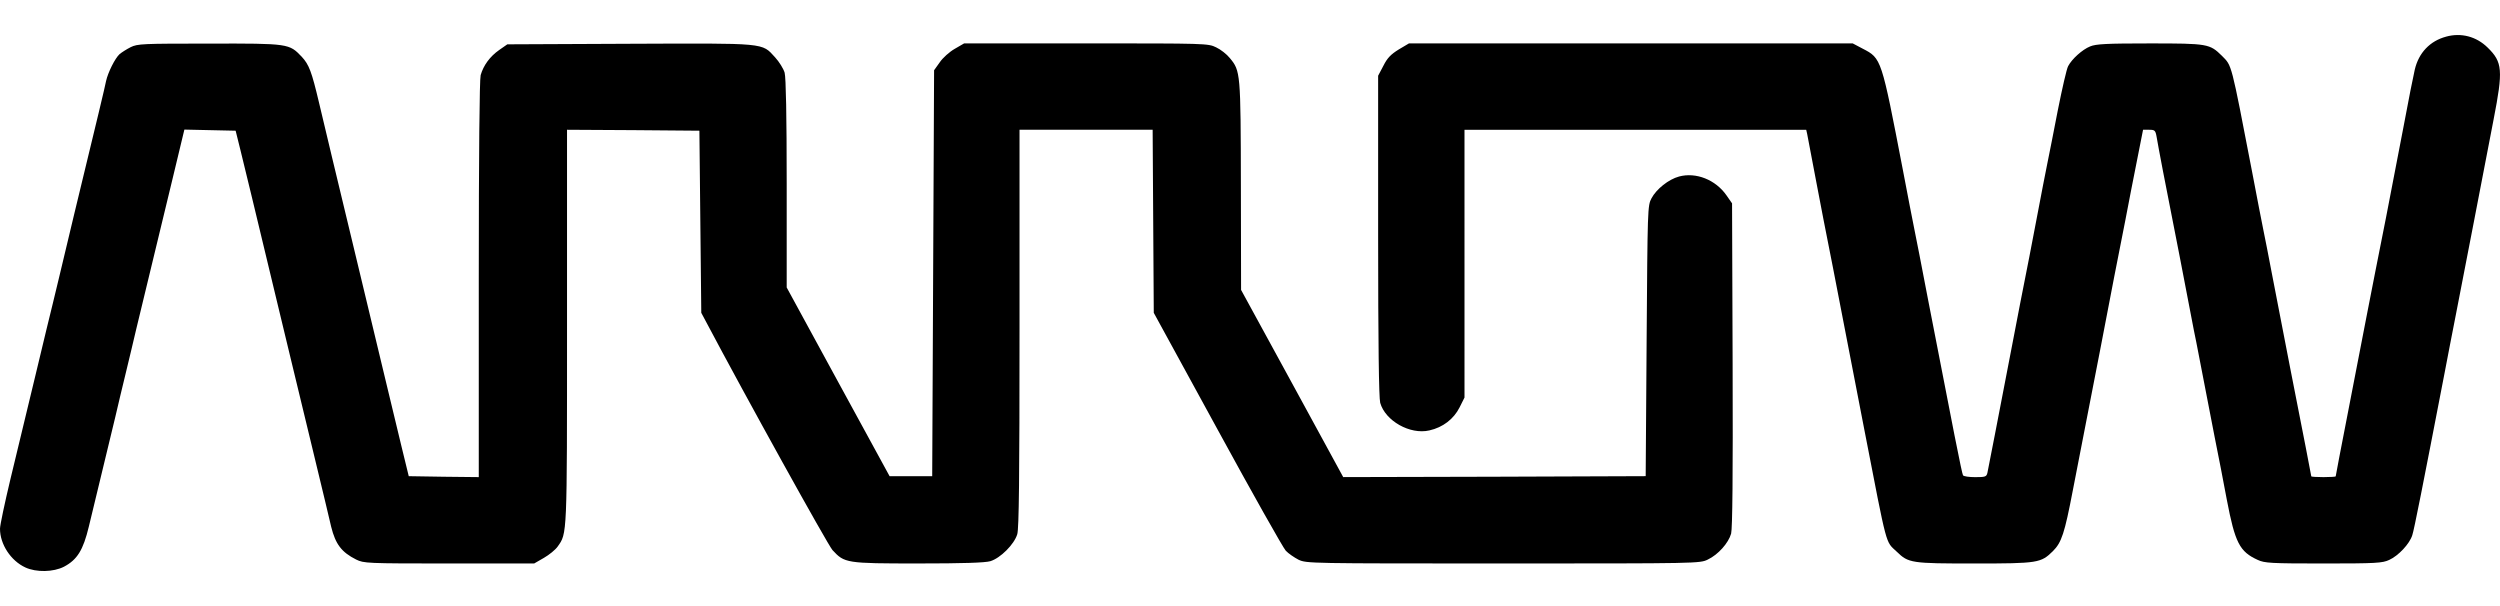 <?xml version="1.0" encoding="UTF-8"?>
<svg id="Capa_1" xmlns="http://www.w3.org/2000/svg" version="1.1" viewBox="0 0 343.071 83.169">
  <!-- Generator: Adobe Illustrator 29.8.3, SVG Export Plug-In . SVG Version: 2.1.1 Build 3)  -->
  <path d="M335.676,5.029c-2.216.593-3.762,2.216-4.303,4.535-.155.644-.876,4.226-1.572,7.987-1.752,9.147-3.246,16.851-3.865,19.84-.258,1.34-.773,3.942-1.134,5.797-1.546,8.013-3.324,17.212-3.788,19.556-.258,1.391-.49,2.577-.49,2.628s-.747.103-1.675.103-1.675-.052-1.675-.103-.335-1.804-.747-3.916c-.825-4.071-3.401-17.418-4.689-24.065-.412-2.19-.928-4.818-1.134-5.797-.206-1.005-.902-4.586-1.546-7.987-2.937-15.228-2.757-14.532-4.148-15.949-1.675-1.649-1.932-1.701-9.894-1.701-5.952,0-7.395.077-8.194.412-1.082.438-2.499,1.726-3.015,2.705-.206.361-.825,3.092-1.417,6.055-.567,2.963-1.211,6.184-1.417,7.189-.206.979-.902,4.586-1.546,7.987-.644,3.401-1.34,6.983-1.546,7.987-.206.979-.953,4.87-1.675,8.632-2.01,10.487-3.35,17.34-3.478,17.959-.129.541-.283.593-1.675.593-.825,0-1.597-.103-1.675-.258-.155-.232-1.366-6.416-4.767-23.962-.85-4.457-1.726-8.941-1.932-9.92-.206-1.005-.902-4.586-1.546-7.987-2.963-15.382-2.937-15.331-5.514-16.67l-1.366-.721h-60.91l-1.391.825c-1.082.67-1.572,1.159-2.113,2.242l-.721,1.366v21.952c0,14.764.103,22.262.283,22.932.696,2.474,4.097,4.406,6.751,3.788,1.855-.412,3.35-1.572,4.148-3.169l.67-1.34V17.809h46.894l.129.567c.052.335.644,3.375,1.288,6.776s1.34,6.983,1.546,7.987c.206.979,1.056,5.385,1.907,9.791.85,4.38,2.267,11.646,3.118,16.104,3.195,16.439,2.86,15.176,4.432,16.67,1.623,1.572,1.958,1.623,10.693,1.623s9.095-.077,10.744-1.701c1.185-1.185,1.597-2.422,2.731-8.348.593-3.04,1.391-7.214,1.804-9.276s1.263-6.519,1.932-9.92c.644-3.401,1.52-7.936,1.932-10.049.412-2.139,1.108-5.668,1.546-7.859.412-2.19,1.134-5.875,1.597-8.194l.825-4.174h.825c.773,0,.876.077,1.031.953.077.541.49,2.654.876,4.715.412,2.061,1.443,7.395,2.319,11.852.85,4.457,1.726,8.992,1.932,10.049.232,1.056.438,2.216.515,2.577.335,1.778,1.572,8.09,2.319,11.981.49,2.396,1.237,6.287,1.675,8.632,1.134,5.926,1.752,7.137,4.251,8.271.928.438,1.804.49,9.018.49,7.189,0,8.09-.052,9.018-.49,1.263-.567,2.808-2.216,3.169-3.401.258-.773,1.417-6.648,4.432-22.262.412-2.139,1.082-5.668,1.52-7.859.412-2.19,1.546-7.936,2.474-12.754s2.164-11.182,2.731-14.171c1.314-6.751,1.237-7.859-.825-9.868-1.546-1.52-3.633-2.061-5.694-1.494h0l0-0Z"/>
  <path d="M17.933,6.472c-.567.283-1.237.721-1.52.953-.644.593-1.597,2.525-1.855,3.685-.155.825-1.134,4.895-4.38,18.294-.618,2.628-1.546,6.493-2.061,8.632-.515,2.113-1.263,5.282-1.701,7.008-.412,1.752-1.108,4.638-1.546,6.441-1.649,6.879-2.061,8.606-3.453,14.326C.644,69.057-0,72.071-0,72.561c0,2.113,1.469,4.38,3.478,5.308,1.494.696,3.865.644,5.308-.103,1.804-.953,2.628-2.267,3.401-5.488.979-4.019,2.86-11.878,3.633-15.047.335-1.494,1.005-4.226,1.443-6.055.438-1.855,1.108-4.561,1.443-6.055.644-2.654,1.804-7.446,4.999-20.69l1.597-6.648,3.504.077,3.53.077.67,2.705c.361,1.494,1.082,4.432,1.597,6.57,1.288,5.334,2.654,11.002,3.53,14.686.412,1.701,1.159,4.818,1.675,6.957.515,2.113,1.932,7.987,3.143,13.012s2.345,9.714,2.499,10.435c.593,2.37,1.417,3.478,3.427,4.483,1.056.515,1.391.541,12.754.541h11.672l1.34-.773c.721-.412,1.572-1.108,1.881-1.546,1.314-1.855,1.288-1.263,1.288-30.197v-27.003l9.095.052,9.07.077.129,12.496.129,12.496.618,1.159c5.437,10.281,16.774,30.739,17.392,31.408,1.649,1.778,1.829,1.829,11.723,1.829,6.235,0,9.173-.103,9.92-.309,1.391-.412,3.298-2.319,3.71-3.71.232-.799.309-7.575.309-28.291v-27.209h18.268l.077,12.548.077,12.574,8.735,15.975c4.792,8.786,9.018,16.284,9.379,16.67s1.159.928,1.752,1.237c1.108.515,1.494.515,28.11.515,26.693,0,26.977,0,28.059-.541,1.417-.67,2.834-2.267,3.195-3.556.18-.696.258-7.962.206-23.189l-.077-22.133-.773-1.108c-1.494-2.139-4.174-3.195-6.493-2.577-1.443.386-3.118,1.726-3.788,2.989-.541,1.005-.541,1.391-.67,19.582l-.129,18.551-20.767.077-20.741.052-7.008-12.857-7.008-12.831-.026-14.274c-.026-15.588-.052-15.769-1.52-17.546-.412-.515-1.263-1.185-1.881-1.469-1.108-.541-1.391-.541-17.856-.541h-16.722l-1.288.747c-.721.412-1.649,1.237-2.061,1.855l-.773,1.082-.129,27.853-.129,27.853h-5.849l-7.06-12.934-7.06-12.96v-14.223c0-9.327-.103-14.583-.283-15.253-.155-.541-.747-1.494-1.314-2.113-1.855-2.01-1.031-1.932-19.968-1.855l-16.774.077-1.108.773c-1.288.902-2.164,2.113-2.551,3.453-.155.593-.258,10.667-.258,28.059v27.106l-4.818-.052-4.792-.077-1.005-4.123c-.541-2.267-1.494-6.261-2.139-8.889-.618-2.628-1.675-6.983-2.319-9.662-.644-2.705-1.675-7.034-2.319-9.662-2.035-8.477-3.736-15.511-4.535-18.938-1.005-4.251-1.366-5.205-2.37-6.287-1.726-1.804-1.752-1.829-12.677-1.804-9.198,0-9.843.026-10.796.49l-0-0Z"/>
</svg>